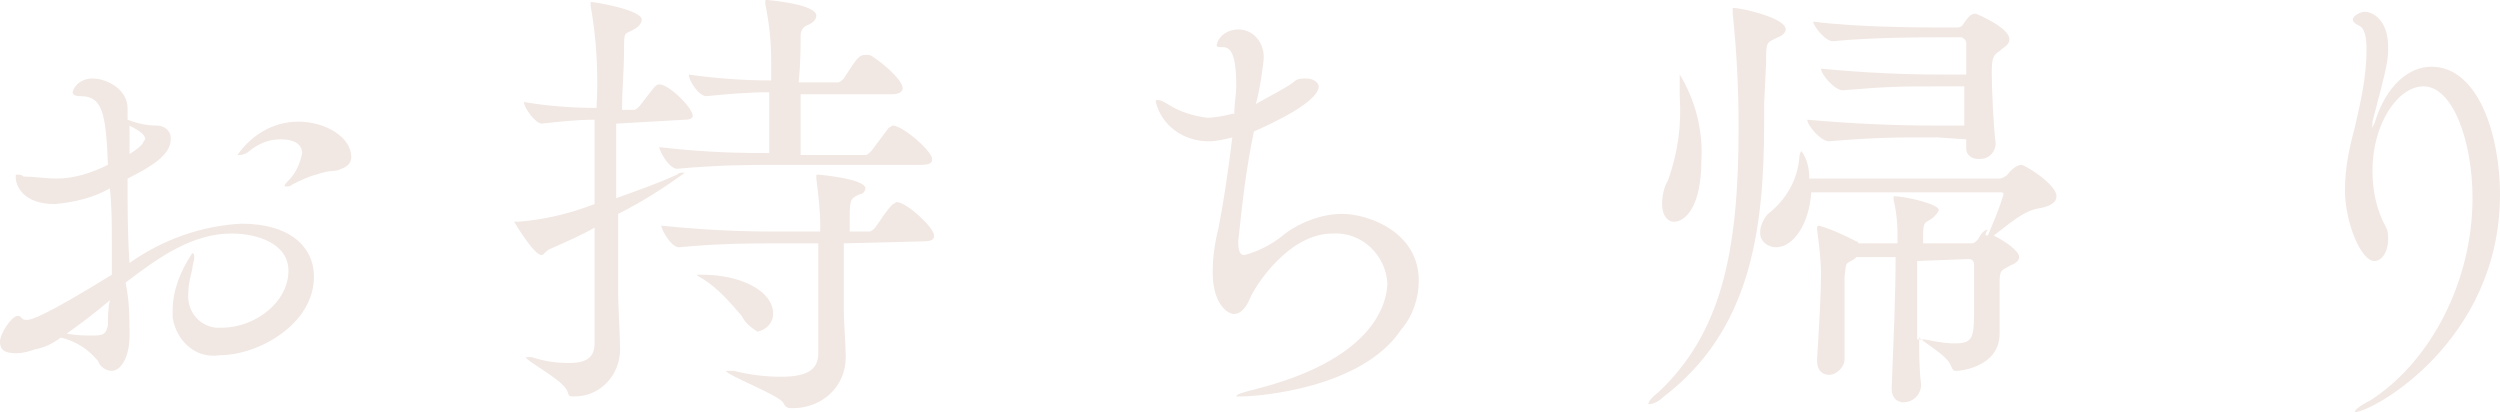 <?xml version="1.0" encoding="utf-8"?>
<!-- Generator: Adobe Illustrator 25.4.1, SVG Export Plug-In . SVG Version: 6.00 Build 0)  -->
<svg version="1.1" id="レイヤー_1" xmlns="http://www.w3.org/2000/svg" xmlns:xlink="http://www.w3.org/1999/xlink" x="0px"
	 y="0px" viewBox="0 0 127.4 21" style="enable-background:new 0 0 127.4 21;" xml:space="preserve">
<style type="text/css">
	.st0{fill:#F1E7E3;}
</style>
<g id="レイヤー_2_00000132080658598635582510000011339086485085744548_">
	<g id="フッター">
		<g>
			<path class="st0" d="M6.6,17v0.1c0,1.2-0.5,1.8-0.9,1.8c-0.3,0-0.6-0.2-0.7-0.5c-0.5-0.6-1.1-1-1.9-1.2c-0.4,0.3-0.8,0.5-1.3,0.6
				c-0.3,0.1-0.6,0.2-1,0.2C0.2,18,0,17.8,0,17.4c0-0.4,0.6-1.3,0.9-1.3c0.1,0,0.1,0,0.2,0.1s0.1,0.1,0.3,0.1c0.2,0,0.9-0.2,4.3-2.3
				c0-0.5,0-1.1,0-1.6c0-1,0-1.9-0.1-2.8c-0.9,0.5-1.8,0.7-2.8,0.8c-1.6,0-2-0.9-2-1.4c0-0.1,0-0.1,0.1-0.1c0.1,0,0.2,0,0.3,0.1
				C1.8,9,2.3,9.1,2.9,9.1c0.9,0,1.8-0.3,2.6-0.7C5.4,5.7,5.2,4.9,4.1,4.9c-0.3,0-0.4-0.1-0.4-0.2C3.8,4.3,4.2,4,4.7,4
				c0.8,0,1.8,0.6,1.8,1.5c0,0.2,0,0.4,0,0.6C7,6.3,7.5,6.4,8,6.4c0.4,0,0.7,0.3,0.7,0.6c0,0,0,0,0,0.1c0,0.8-1,1.4-2.2,2
				c0,1.4,0,2.9,0.1,4.3c1.7-1.2,3.7-1.9,5.7-2c2.5,0,3.7,1.2,3.7,2.7c0,2.4-2.8,4-4.8,4C10,18.3,9,17.4,8.8,16.2c0-0.1,0-0.2,0-0.4
				c0-1,0.4-2,1-2.9c0,0,0.1,0,0.1,0.2c0,0.2-0.1,0.4-0.1,0.6c-0.1,0.4-0.2,0.8-0.2,1.2c-0.1,0.9,0.5,1.7,1.4,1.8c0.1,0,0.2,0,0.3,0
				c1.7,0,3.4-1.3,3.4-2.9c0-1.4-1.6-1.9-2.9-1.9c-2,0-3.7,1.2-5.4,2.5C6.6,15.4,6.6,16.2,6.6,17z M3.4,17c0.5,0.1,0.9,0.1,1.4,0.1
				c0.6,0,0.6-0.2,0.7-0.5c0-0.4,0-0.9,0.1-1.3C4.9,15.9,4.1,16.5,3.4,17z M6.5,7.9c0.2-0.1,0.5-0.3,0.7-0.5
				c0.1-0.1,0.1-0.2,0.2-0.3c0-0.2-0.2-0.4-0.8-0.7c0,0.2,0,0.5,0,0.8V7.9z M16.1,8.9c-0.4,0.1-0.8,0.3-1.2,0.5
				c-0.1,0.1-0.2,0.1-0.3,0.1c0,0-0.1,0-0.1,0c0-0.1,0.1-0.2,0.2-0.3c0.4-0.4,0.6-0.9,0.7-1.4c0-0.2-0.1-0.7-1.1-0.7
				c-0.6,0-1.1,0.2-1.6,0.6c-0.1,0.1-0.3,0.2-0.5,0.2c0,0-0.1,0-0.1,0c0.7-1,1.8-1.7,3.1-1.7c1.4,0,2.7,0.8,2.7,1.8
				c0,0.3-0.2,0.5-0.5,0.6C17,8.8,17,8.6,16.1,8.9z"/>
			<path class="st0" d="M31.4,6.3c0,1.2,0,2.5,0,3.8c1.1-0.4,2-0.7,3.1-1.2c0.1-0.1,0.2-0.1,0.3-0.1c0,0,0.1,0,0.1,0
				c-1.1,0.8-2.2,1.5-3.4,2.1c0,1.5,0,2.9,0,4.1c0,0.4,0.1,2.3,0.1,2.8c0,1.3-1,2.4-2.3,2.4c0,0-0.1,0-0.1,0c-0.2,0-0.2,0-0.3-0.3
				c-0.3-0.6-2.1-1.5-2.1-1.7c0,0,0,0,0.1,0c0.1,0,0.1,0,0.2,0c0.6,0.2,1.2,0.3,1.9,0.3c0.9,0,1.3-0.3,1.3-1c0-1.5,0-3.7,0-5.9
				c-0.7,0.4-1.4,0.7-2.3,1.1c-0.2,0.1-0.3,0.3-0.4,0.3c-0.4,0-1.4-1.7-1.4-1.7c0,0,0,0,0.2,0c1.3-0.1,2.6-0.4,3.9-0.9
				c0-1.5,0-3,0-4.3c-0.9,0-1.8,0.1-2.7,0.2h0c-0.3,0-0.9-0.8-0.9-1.1c1.2,0.2,2.4,0.3,3.7,0.3c0.1-1.8,0-3.5-0.3-5.2
				c0-0.1,0-0.1,0-0.2c0,0,0,0,0,0c0.2,0,2.6,0.4,2.6,0.9c0,0.2-0.2,0.4-0.4,0.5c-0.5,0.3-0.5,0-0.5,1.2c0,0.8-0.1,1.8-0.1,2.9h0.6
				c0.1,0,0.2-0.1,0.3-0.2c0.7-0.9,0.8-1.1,1-1.1c0.5,0,1.7,1.2,1.7,1.6c0,0.1-0.1,0.2-0.4,0.2L31.4,6.3z M39.5,8.4
				c-1.2,0-2.8,0-5,0.2h0c-0.4,0-0.9-0.9-0.9-1.1c2.6,0.3,4.4,0.3,5.6,0.3V4.7c-1.1,0-2.2,0.1-3.2,0.2h0c-0.4,0-0.9-0.8-0.9-1.1
				c1.4,0.2,2.8,0.3,4.2,0.3V3.1c0-1-0.1-1.9-0.3-2.9c0,0,0-0.1,0-0.1c0-0.1,0-0.1,0.1-0.1c0,0,2.5,0.2,2.5,0.8
				c0,0.2-0.2,0.4-0.5,0.5c-0.2,0.1-0.3,0.3-0.3,0.5c0,0.5,0,1.4-0.1,2.4h2c0.1,0,0.2-0.1,0.3-0.2c0.7-1.1,0.8-1.2,1.1-1.2
				c0.1,0,0.1,0,0.2,0c0.3,0.1,1.7,1.2,1.7,1.7c0,0.1-0.1,0.3-0.5,0.3h-4.7v3.1h3.3c0.1,0,0.2-0.1,0.3-0.2c0.3-0.4,0.6-0.8,0.9-1.2
				c0.1,0,0.1-0.1,0.2-0.1c0.5,0,2,1.3,2,1.7c0,0.2-0.1,0.3-0.6,0.3L39.5,8.4z M43,12.4v1c0,0.9,0,1.7,0,2.5c0,0.4,0.1,1.8,0.1,2.3
				c0,1.5-1.2,2.6-2.7,2.6c0,0-0.1,0-0.1,0c-0.2,0-0.3-0.1-0.4-0.3c-0.3-0.4-2.9-1.4-2.9-1.6c0,0,0,0,0.1,0c0.1,0,0.2,0,0.3,0
				c0.8,0.2,1.6,0.3,2.4,0.3c1.4,0,1.9-0.4,1.9-1.2c0-1,0-2,0-2.9c0-1.1,0-2,0-2.7h-2.1c-1.2,0-2.9,0-5,0.2h0
				c-0.4,0-0.9-0.9-0.9-1.1c2.9,0.3,4.9,0.3,6.1,0.3h2v-0.3c0-0.8-0.1-1.6-0.2-2.4c0,0,0-0.1,0-0.1c0-0.1,0-0.1,0.1-0.1
				c0,0,2.4,0.2,2.4,0.7c0,0.1-0.1,0.3-0.3,0.3c-0.4,0.2-0.5,0.2-0.5,1.1c0,0.2,0,0.4,0,0.8h1c0.1,0,0.2-0.1,0.3-0.2
				c0.3-0.4,0.5-0.8,0.9-1.2c0.1,0,0.1-0.1,0.2-0.1c0.5,0,1.9,1.3,1.9,1.7c0,0.2-0.1,0.3-0.6,0.3L43,12.4z M37.8,16.1
				c-0.6-0.7-1.2-1.4-2-1.9c-0.2-0.1-0.3-0.2-0.3-0.2s0.1,0,0.3,0c1.9,0,3.6,0.8,3.6,2c0,0.4-0.3,0.8-0.8,0.9
				C38.3,16.7,38,16.5,37.8,16.1L37.8,16.1z"/>
			<path class="st0" d="M68.4,10.9c1.3,0,3.9,0.9,3.9,3.4c0,0.9-0.3,1.8-0.9,2.5c-2,3-7.3,3.4-8.1,3.4c-0.2,0-0.3,0-0.3,0
				c0-0.1,0.3-0.2,1.1-0.4c6.2-1.6,6.6-4.6,6.6-5.4c-0.1-1.4-1.3-2.6-2.8-2.5c-2.2,0-3.9,2.6-4.2,3.3c-0.2,0.5-0.5,0.8-0.8,0.8
				c-0.4,0-1.1-0.6-1.1-2.1c0-0.8,0.1-1.5,0.3-2.3c0.2-1,0.5-2.9,0.7-4.6c-0.4,0.1-0.8,0.2-1.2,0.2c-1.3,0-2.4-0.8-2.7-2
				c0-0.1,0-0.1,0.1-0.1c0.2,0,0.3,0.1,0.5,0.2c0.6,0.4,1.3,0.6,2,0.7c0.4,0,0.9-0.1,1.3-0.2c0,0,0.1,0,0.1,0c0-0.5,0.1-1,0.1-1.4
				c0-1.7-0.3-2-0.7-2h-0.1c-0.1,0-0.2,0-0.2-0.1c0.1-0.5,0.6-0.8,1.1-0.8c0.8,0,1.3,0.7,1.3,1.4c0,0,0,0,0,0c0,0.3-0.2,1.7-0.4,2.4
				c0.7-0.4,1.5-0.8,1.9-1.1C66.1,4,66.3,4,66.6,4c0.3,0,0.6,0.2,0.6,0.4c0,0.8-2.4,1.9-3.3,2.3c-0.4,1.9-0.6,3.7-0.8,5.6
				c0,0.5,0.1,0.7,0.3,0.7c0.8-0.2,1.5-0.6,2.1-1.1C66.3,11.3,67.4,10.9,68.4,10.9z"/>
			<path class="st0" d="M89.9,5.3v1c0,5.7-0.8,10.6-5.1,13.9c-0.2,0.2-0.5,0.4-0.8,0.4c0,0,0,0,0,0c0-0.1,0.1-0.3,0.5-0.6
				c3.2-3,4.1-7.1,4.1-13.5c0-2-0.1-3.9-0.3-5.8c0-0.1,0-0.1,0-0.2c0,0,0-0.1,0-0.1c0.4,0,2.7,0.5,2.7,1.1c0,0.1-0.1,0.3-0.4,0.4
				c-0.6,0.3-0.6,0.2-0.6,1.3L89.9,5.3z M84.7,10.4c0-0.4,0.1-0.9,0.3-1.2c0.5-1.4,0.7-2.8,0.6-4.3c0-0.3,0-0.6,0-0.8V4
				c0-0.1,0-0.2,0-0.2c0.8,1.3,1.2,2.9,1.1,4.4c0,2.3-0.8,3.1-1.4,3.1C85,11.3,84.7,11,84.7,10.4z M101.3,12
				c0.3-0.7,0.6-1.4,0.8-2.1c0-0.1-0.1-0.1-0.1-0.1c0,0,0,0,0,0h-9.7c-0.1,1.6-0.9,2.8-1.8,2.8c-0.4,0-0.8-0.3-0.8-0.7
				c0,0,0,0,0-0.1c0-0.3,0.2-0.7,0.4-0.9c0.9-0.7,1.5-1.7,1.6-2.9c0-0.2,0.1-0.3,0.1-0.3c0.3,0.4,0.4,0.9,0.4,1.4h9.7
				c0.1,0,0.3-0.1,0.4-0.2c0.3-0.4,0.6-0.5,0.7-0.5c0.2,0,1.8,1,1.8,1.6c0,0.3-0.3,0.5-0.8,0.6c-0.9,0.1-1.7,0.9-2.4,1.4
				c0.6,0.3,1.3,0.8,1.3,1.1c0,0.1-0.1,0.3-0.4,0.4c-0.5,0.3-0.6,0.2-0.6,0.9v0.3c0,0.4,0,0.9,0,1.2c0,0.4,0,0.7,0,1.1
				c0,1.7-2,1.9-2.2,1.9c-0.2,0-0.2-0.1-0.3-0.3c-0.2-0.5-1.3-1.1-1.6-1.4c0,0.8,0,1.6,0.1,2.4c0,0.5-0.4,0.9-0.9,0.9c0,0,0,0,0,0
				c-0.3,0-0.6-0.2-0.6-0.7v0c0.1-2.6,0.2-4.7,0.2-6.7h-2c0,0-0.1,0.1-0.1,0.1c-0.5,0.3-0.4,0.1-0.5,0.9c0,0.4,0,0.7,0,4.2
				c0,0.4-0.4,0.8-0.8,0.8c-0.3,0-0.6-0.2-0.6-0.7v-0.1c0.1-1.6,0.2-3.4,0.2-4.3c0-0.8-0.1-1.5-0.2-2.3c0,0,0-0.1,0-0.1
				c0,0,0-0.1,0.1-0.1c0,0,0,0,0,0c0.7,0.2,1.3,0.5,1.9,0.8c0,0,0.1,0,0.1,0.1h2c0-0.7,0-1.4-0.2-2.2c0-0.1,0-0.1,0-0.2c0,0,0,0,0,0
				c0.6,0,2.3,0.4,2.3,0.7c0,0.1-0.2,0.3-0.3,0.4c-0.4,0.3-0.5,0.1-0.5,1v0.3h2.5c0.1,0,0.2-0.1,0.3-0.2c0.1-0.2,0.3-0.5,0.5-0.5
				C101.1,12,101.2,12,101.3,12L101.3,12z M98.7,7c-2.1,0-3.1,0-5.5,0.2h0c-0.4,0-1.1-0.8-1.1-1.1c2.2,0.2,4.4,0.3,6.6,0.3h1.4
				c0-0.6,0-1.3,0-2H99c-2.1,0-2.7,0-5.1,0.2h0c-0.4,0-1.1-0.8-1.1-1.1c2.1,0.2,4.1,0.3,6.2,0.3h1.2c0-0.7,0-1.4,0-1.6
				c0-0.1-0.1-0.3-0.3-0.3h-1.1c-0.7,0-3.4,0-5.4,0.2h0c-0.4,0-1-0.8-1-1c2.2,0.3,5.7,0.3,6.4,0.3h0.9c0.1,0,0.2,0,0.3-0.1
				c0.4-0.6,0.5-0.6,0.7-0.6c0,0,1.7,0.7,1.7,1.3c0,0.3-0.3,0.4-0.5,0.6c-0.3,0.2-0.4,0.3-0.4,1.1c0,0.9,0.1,2.9,0.2,3.6
				c0,0.4-0.3,0.8-0.8,0.8c0,0-0.1,0-0.1,0c-0.3,0-0.6-0.2-0.6-0.5c0,0,0-0.1,0-0.1v0c0-0.1,0-0.2,0-0.4L98.7,7z M97.7,13.3
				c0,0.7,0,1.4,0,2c0,0.7,0,1.3,0,2c0.1,0,0.2,0,0.4,0c0.5,0.1,1,0.2,1.5,0.2c1,0,1-0.3,1-2c0-0.7,0-1.1,0-2c0-0.2-0.1-0.3-0.3-0.3
				L97.7,13.3z"/>
			<path class="st0" d="M120.8,6.6L120.8,6.6c0,0,0.1-0.1,0.2-0.3c0.6-2,1.8-2.9,2.9-2.9c2.4,0,3.5,3.5,3.5,6.5
				c0,7.5-6.5,11.1-7.4,11.1c0,0,0,0,0,0c0-0.1,0.2-0.3,0.8-0.6c3.1-2,5.2-6.1,5.2-10.3c0-2.9-1-5.7-2.5-5.7c-1.3,0-2.6,1.9-2.6,4.3
				c0,1,0.2,2,0.7,2.9c0.1,0.2,0.1,0.4,0.1,0.6c0,0.6-0.3,1.1-0.7,1.1c-0.7,0-1.5-2-1.5-3.6c0-1.1,0.2-2.1,0.5-3.2
				c0.3-1.3,0.6-2.6,0.6-4c0-0.6-0.1-1.1-0.4-1.2c-0.2-0.1-0.3-0.2-0.3-0.3c0-0.2,0.4-0.4,0.6-0.4c0.4,0,1.2,0.4,1.2,1.8
				c0,0.6,0,0.8-0.8,3.8C120.9,6.4,120.9,6.5,120.8,6.6z"/>
		</g>
	</g>
</g>
</svg>
